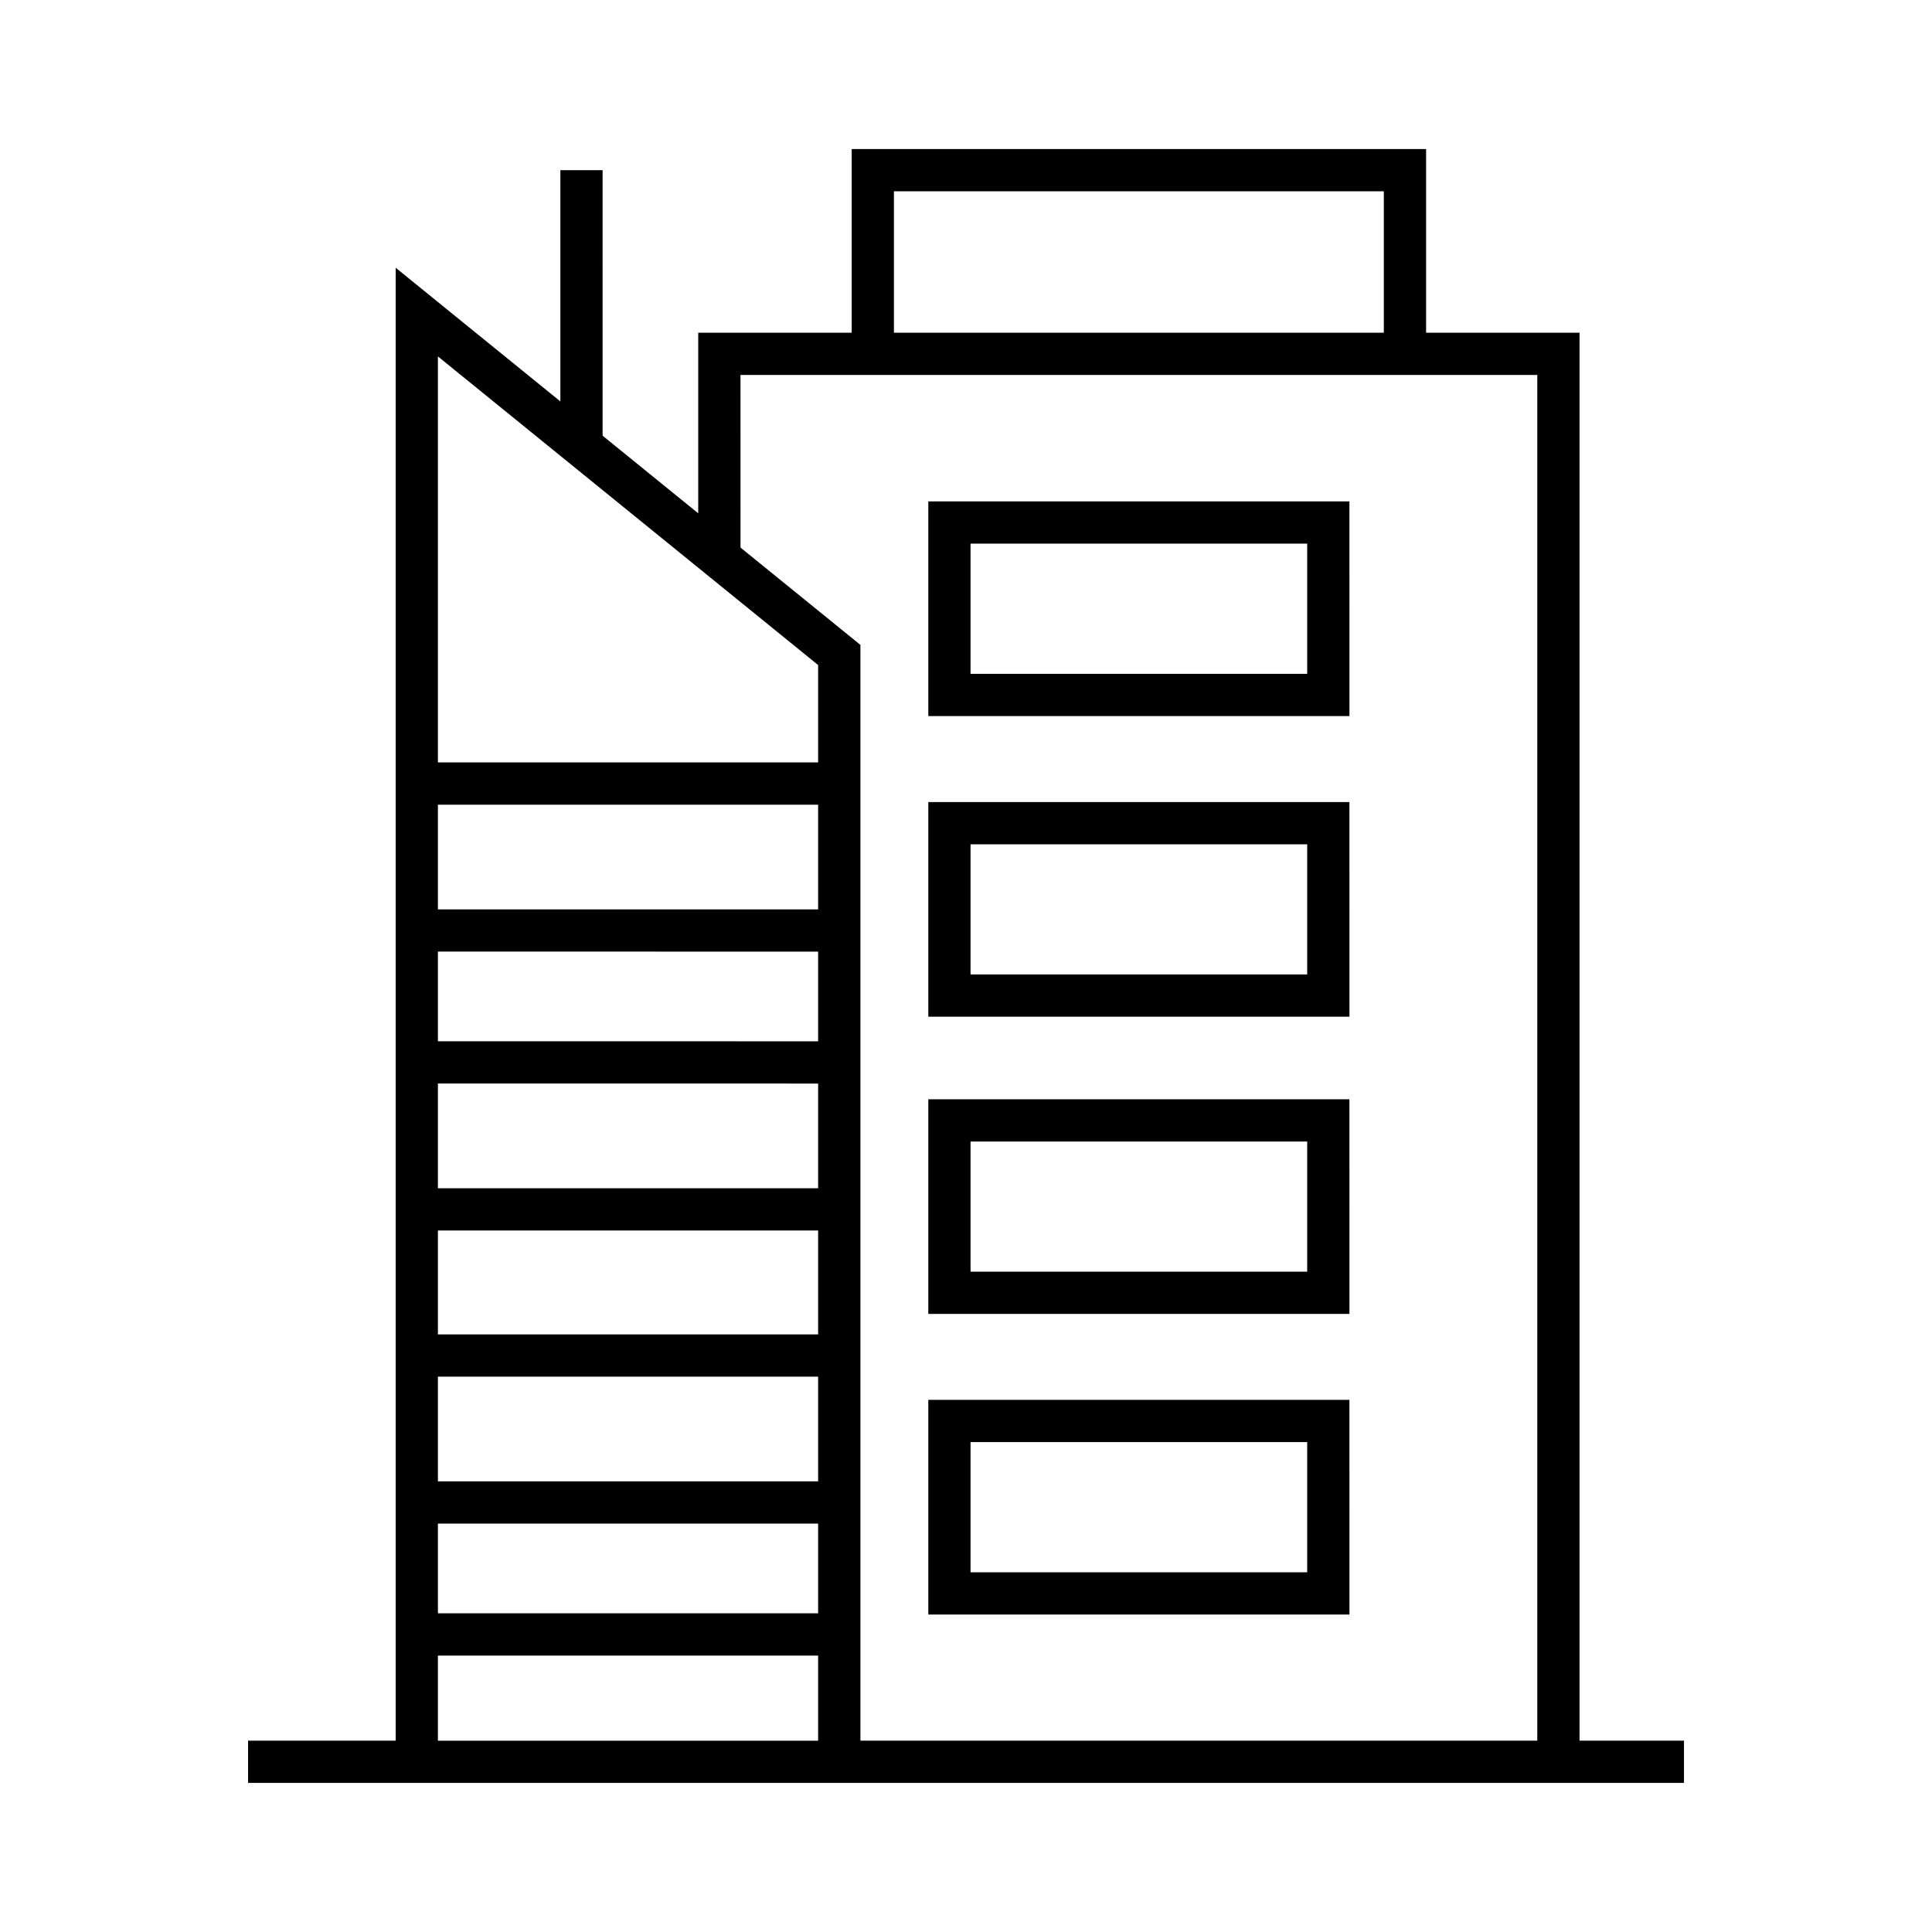 <?xml version="1.0" encoding="UTF-8"?>
<!-- The Best Svg Icon site in the world: iconSvg.co, Visit us! https://iconsvg.co -->
<svg fill="#000000" width="800px" height="800px" version="1.1" viewBox="144 144 512 512" xmlns="http://www.w3.org/2000/svg">
 <g>
  <path d="m562.59 605.3v-373.12h-40.664v-48.68h-152.22v48.68h-40.668v47.855l-25.34-20.57-0.004-70.367h-11.195v61.281l-43.641-35.426v390.34h-39.117v11.195h380.53v-11.195l-27.676 0.004zm-181.69-410.61h129.83v37.484h-129.83zm-40.664 48.68h211.16v361.92h-179.38v-290.39l-31.773-25.785zm-80.184 265.46h100.76v27.738h-100.76zm100.76-123.84h-100.76v-27.742h100.76zm0 11.195v23.77l-100.76-0.004v-23.77zm0 34.965v27.75l-100.76-0.004v-27.75zm0 38.941v27.543h-100.76v-27.543zm-100.76 77.672h100.76v23.781h-100.76zm100.76-227.52v25.805h-100.76v-107.59zm-100.76 262.5h100.76v22.555h-100.76z"/>
  <path d="m501.61 276.88h-111.6v56.887h111.61zm-11.195 45.691h-89.211v-34.496h89.219v34.496z"/>
  <path d="m501.61 356.55h-111.6v56.879h111.61zm-11.195 45.684h-89.211v-34.488h89.219v34.488z"/>
  <path d="m501.61 435.32h-111.6v56.887h111.61zm-11.195 45.691h-89.211v-34.496h89.219v34.496z"/>
  <path d="m501.61 514.98h-111.6v56.887h111.61zm-11.195 45.688h-89.211v-34.492h89.219v34.492z"/>
 </g>
</svg>
